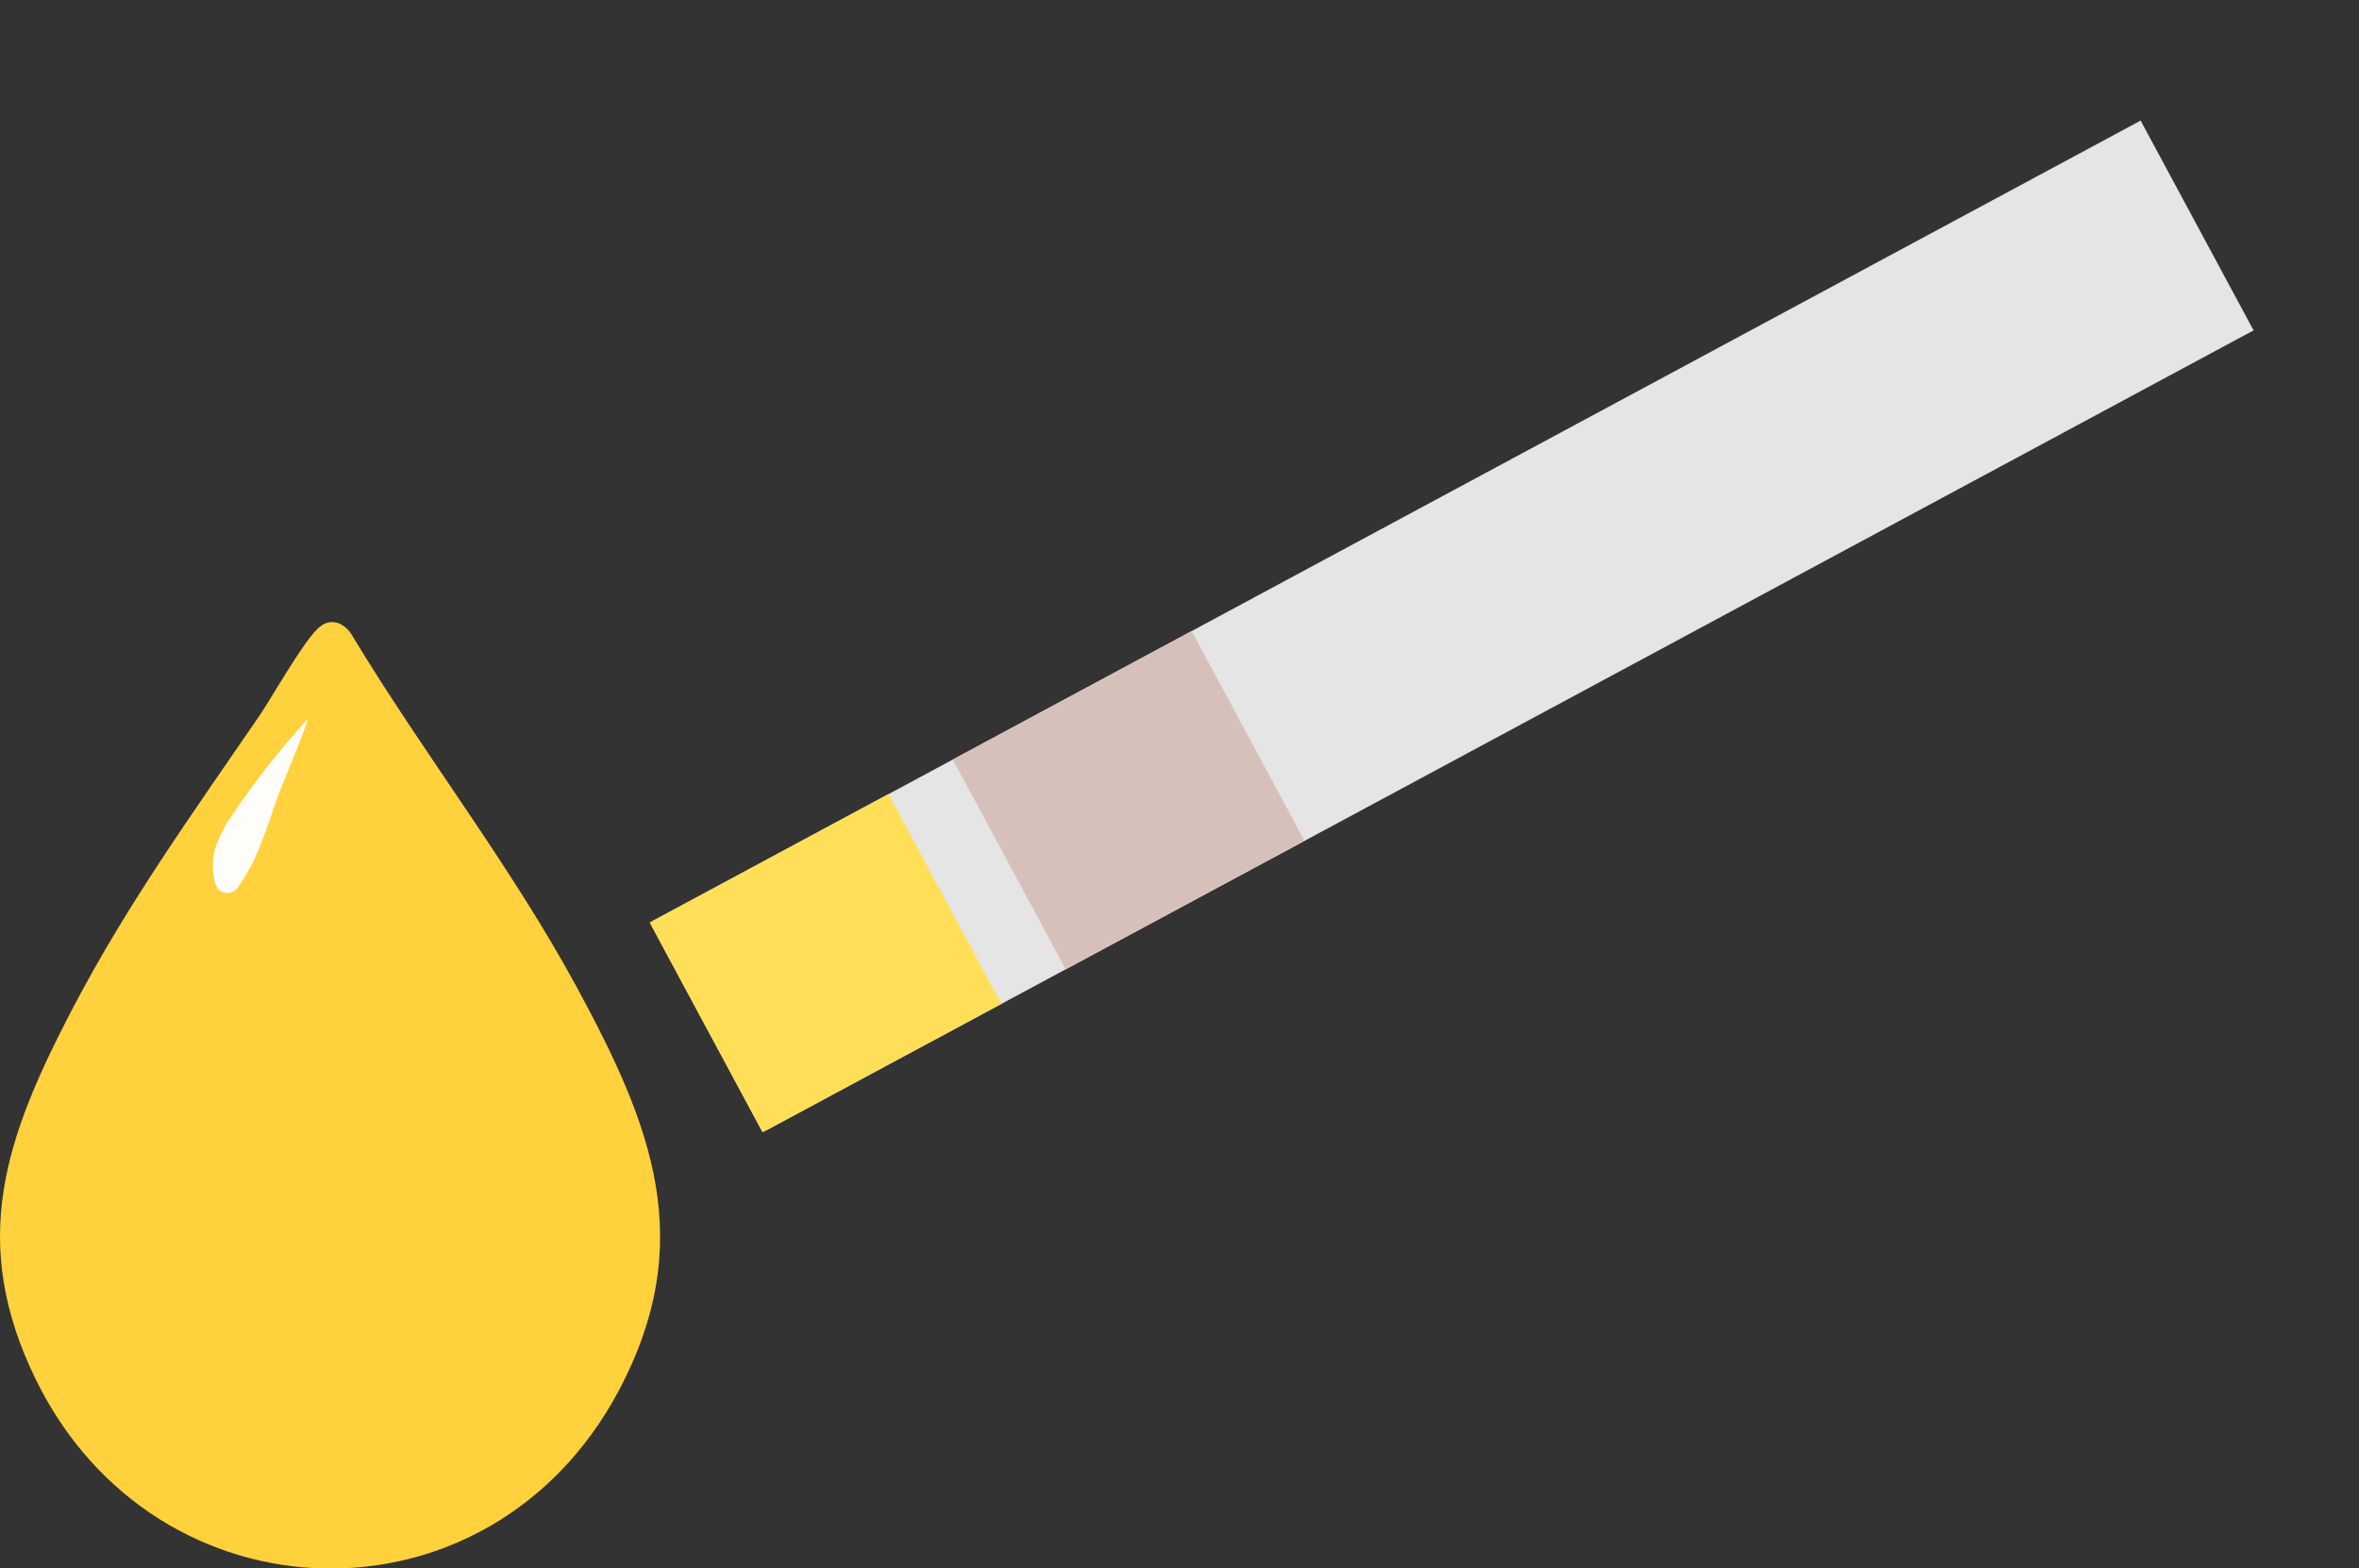 <?xml version="1.0" encoding="UTF-8"?> <svg xmlns="http://www.w3.org/2000/svg" id="Ebene_1" width="162.14" height="107.82" version="1.1" viewBox="0 0 162.14 107.82"><rect x="0" y="0" width="162.14" height="107.82" fill="#333333" stroke="none"/><g id="Dont-Go-KO_tropfen-ohne5"><path id="Pfad_135" d="M23.45,42.93c.3.16.55.41.72.7,4.98,8.26,10.9,15.79,15.51,24.3,5.1,9.43,8.33,17.44,2.8,27.76-8.92,16.62-31.72,16-39.99-.8-4.7-9.55-2.1-16.74,2.47-25.5,3.78-7.25,8.35-13.58,12.92-20.26.81-1.19,3.24-5.5,4.16-6.08.4-.33.97-.38,1.42-.12h0Z" fill="#ffd23d"></path><path id="Pfad_136" d="M21.16,49.39c.07.11-1.36,3.59-1.78,4.63-.48,1.17-.91,2.64-1.38,3.8-.42,1.18-1.01,2.29-1.74,3.31-.13.12-.3.2-.47.24-.17.03-.75.13-1.03-.72-.17-.72-.17-1.47-.01-2.2.21-.63.49-1.25.82-1.83,1.67-2.56,3.55-4.97,5.61-7.23Z" fill="#fefdfa"></path></g><g><path d="M44.75,63.58l7.59,14.1c.05.09.21.09.36.01l101.08-54.38.84-.45.28-.15-.09-.16-.16-.29-7.4-13.75-.03-.06-.09-.16h-.01s-.26.15-.26.15l-.06.03-.04.02L44.94,63.27c-.15.08-.24.22-.19.31Z" fill="#e5e5e5"></path><rect x="47.43" y="58.03" width="18.64" height="16.38" transform="translate(138.09 97.64) rotate(151.72)" fill="#ffdf57"></rect><rect x="68.25" y="46.82" width="18.64" height="16.38" transform="translate(171.95 66.7) rotate(151.72)" fill="#d6c1ba"></rect></g></svg> 